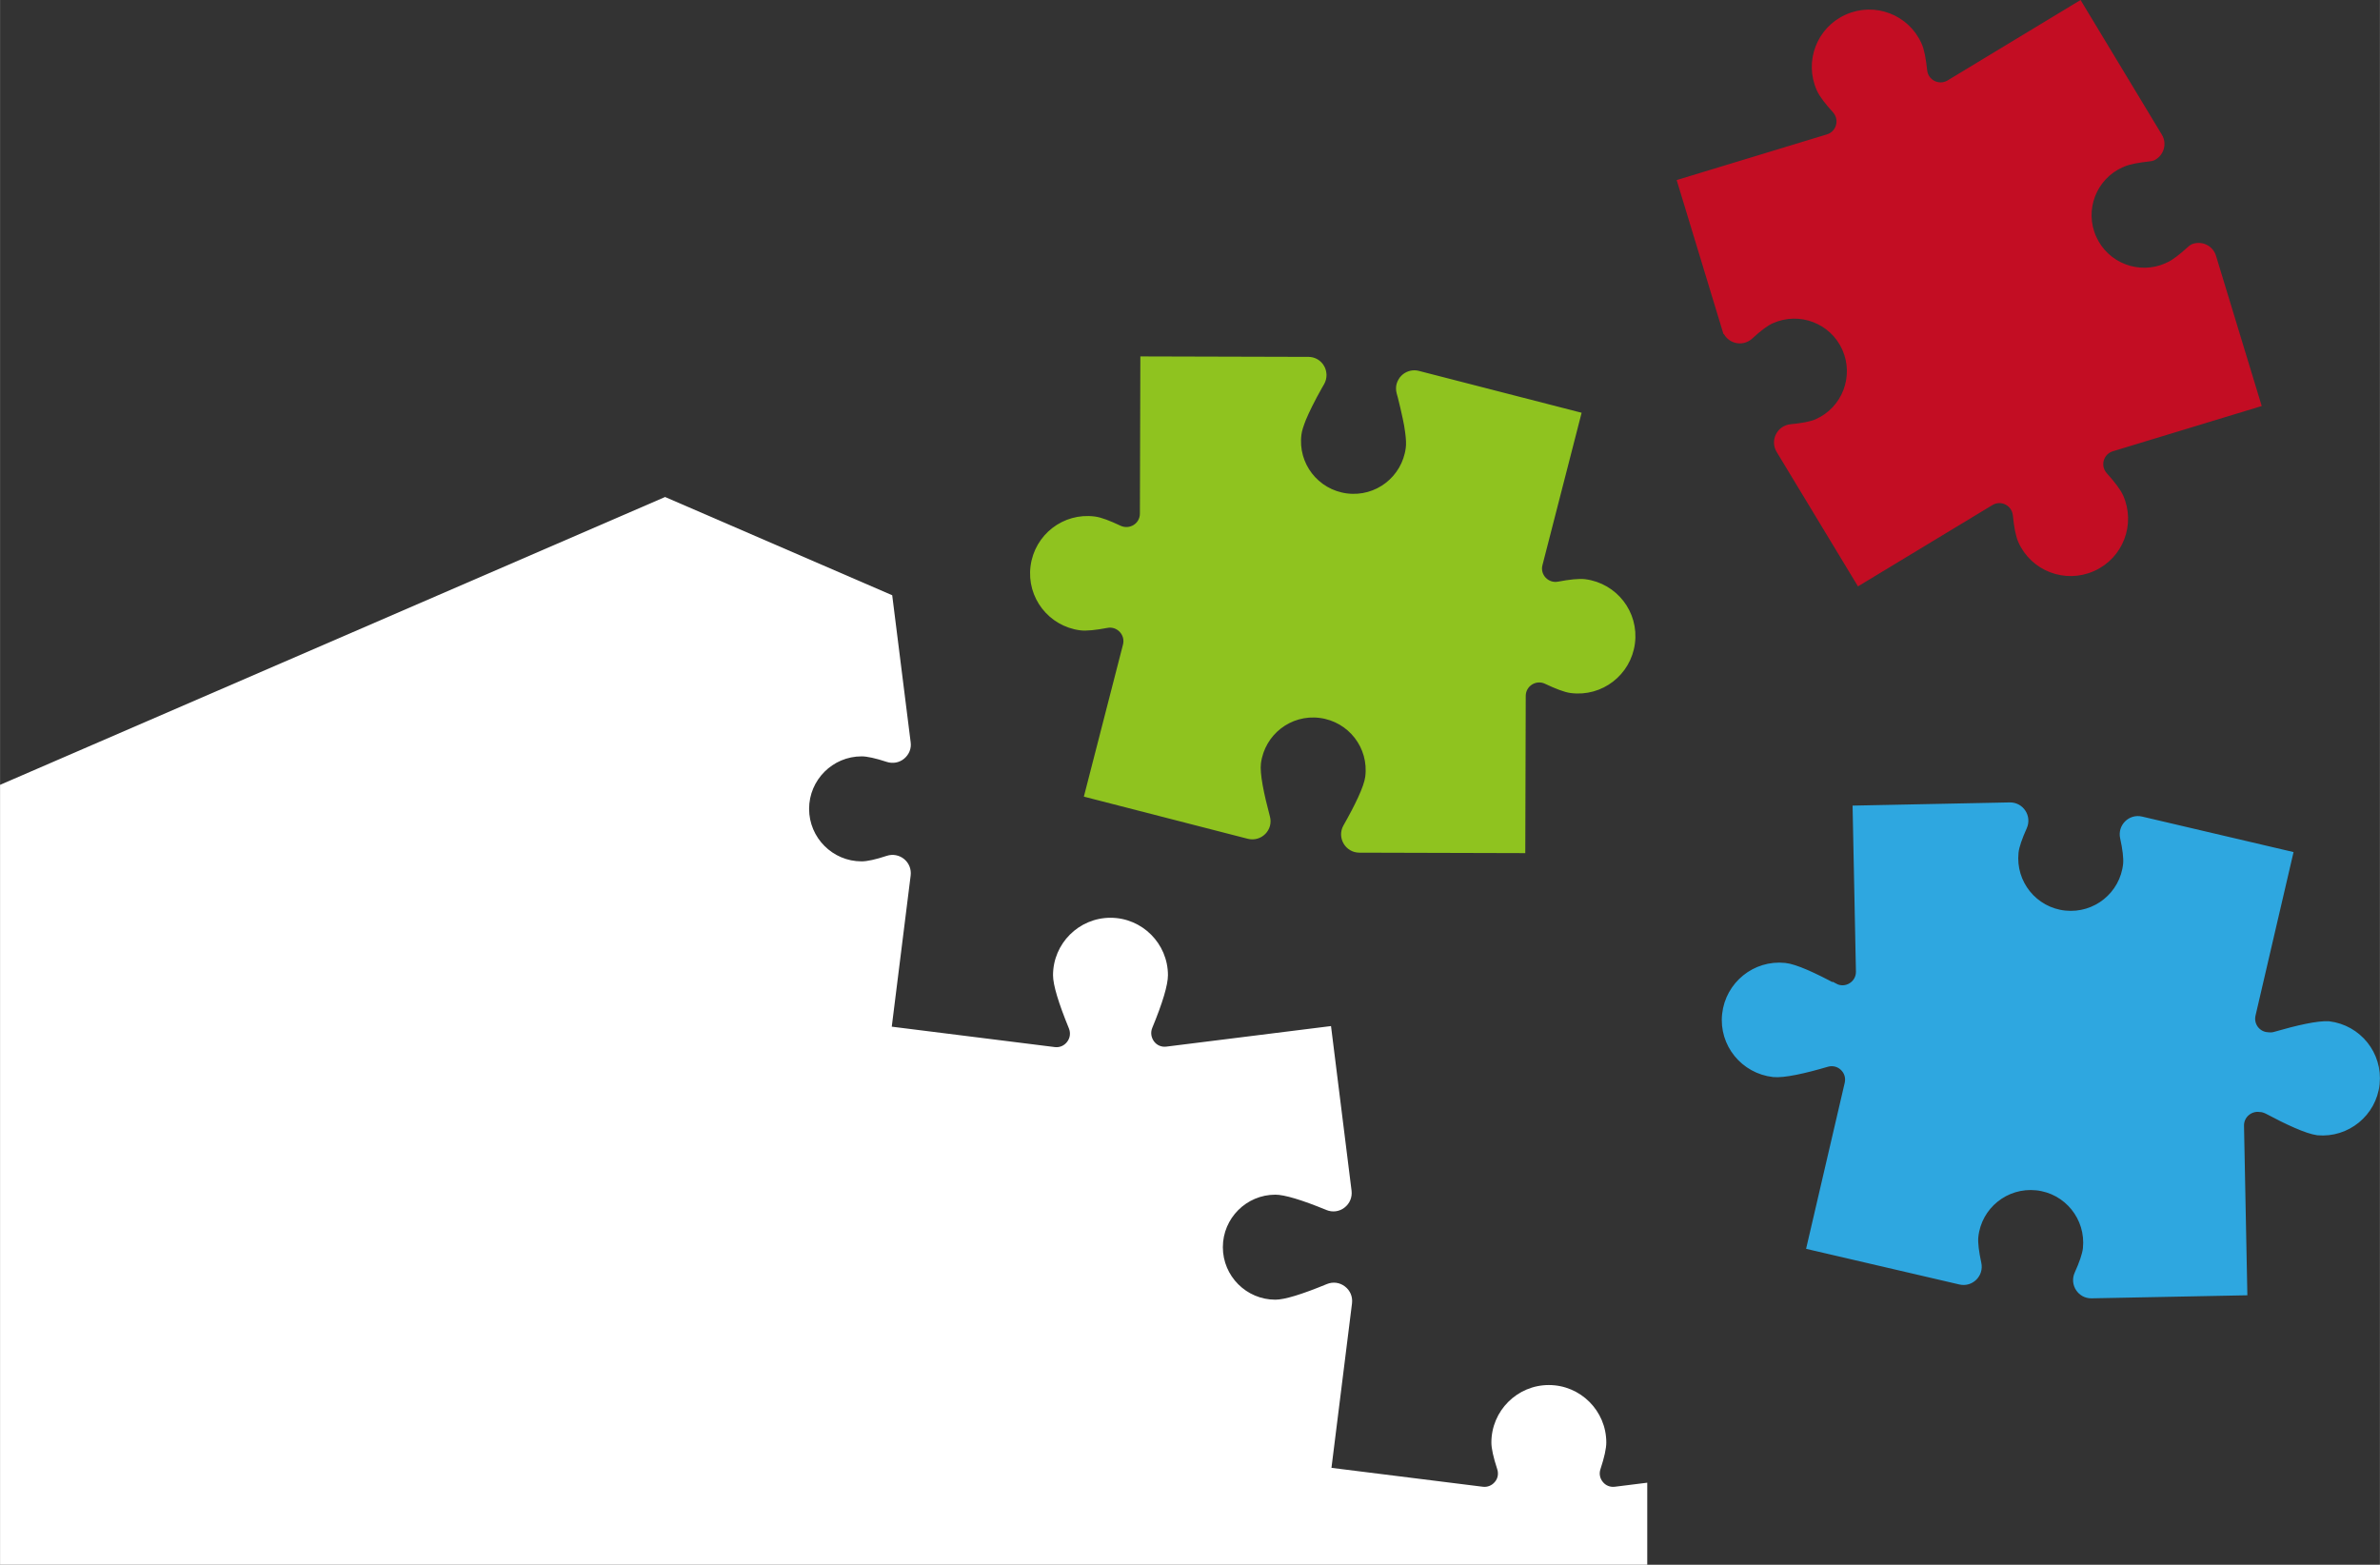 <?xml version="1.0" encoding="UTF-8"?>
<svg id="_レイヤー_2" data-name="レイヤー 2" xmlns="http://www.w3.org/2000/svg" width="55.97mm" height="36.8mm" viewBox="0 0 158.64 104.31">
  <rect x="0" y="0" width="158.64" height="104.31" fill="#333333" stroke="none"/>
  <defs>
    <style>
      .cls-1 {
        fill: #fff;
      }

      .cls-2 {
        fill: #2ea7e0;
        stroke: #2ea7e0;
      }

      .cls-2, .cls-3, .cls-4 {
        stroke-miterlimit: 10;
        stroke-width: .32px;
      }

      .cls-3 {
        fill: #8fc31f;
        stroke: #8fc31f;
      }

      .cls-4 {
        fill: #c30d23;
        stroke: #c30d23;
      }
    </style>
  </defs>
  <g id="_レイヤー_1-2" data-name="レイヤー 1">
    <g>
      <path class="cls-1" d="M106.84,98.79c-.2-.24-.26-.56-.16-.85.26-.79.39-1.38.39-1.78,0-2.11-1.72-3.83-3.83-3.83s-3.83,1.72-3.83,3.83c0,.4.13.98.39,1.78.1.3.04.62-.16.85-.2.24-.5.36-.8.32l-10.09-1.26,1.37-10.97c.05-.44-.12-.85-.47-1.12-.35-.27-.8-.33-1.21-.16-1.67.69-2.82,1.04-3.43,1.04-1.93,0-3.5-1.57-3.5-3.5s1.57-3.5,3.5-3.5c.6,0,1.75.34,3.4,1.02.41.17.86.11,1.21-.16.35-.27.52-.69.47-1.12l-1.37-10.98-10.98,1.37c-.32.04-.63-.09-.82-.35s-.24-.59-.12-.89c.7-1.69,1.05-2.88,1.05-3.52,0-2.11-1.72-3.83-3.83-3.83s-3.83,1.72-3.83,3.83c0,.65.36,1.84,1.06,3.55.12.3.08.63-.12.89-.2.26-.5.39-.82.35l-10.87-1.36,1.26-10.08c.05-.42-.11-.82-.43-1.09-.33-.27-.76-.35-1.16-.22-.75.25-1.32.37-1.68.37-1.93,0-3.5-1.57-3.5-3.5s1.57-3.5,3.5-3.5c.36,0,.92.12,1.68.37.4.13.84.05,1.16-.22.32-.27.49-.67.43-1.09l-1.23-9.8-15.14-6.55L0,52.32v51.99h109.8v-5.47l-2.16.27c-.31.04-.61-.08-.8-.32Z"/>
      <path class="cls-4" d="M114.96,21.98c.23.75,1.15,1,1.73.47.55-.51,1.05-.89,1.42-1.05,1.85-.82,4.01,0,4.84,1.85.82,1.85,0,4.01-1.85,4.84-.37.17-.99.28-1.73.35-.78.08-1.21.93-.81,1.6l5.34,8.83,8.83-5.34c.67-.4,1.52.03,1.6.81.07.75.19,1.36.35,1.73.82,1.85,2.99,2.68,4.84,1.85,1.85-.82,2.68-2.99,1.85-4.84-.17-.37-.55-.86-1.05-1.42-.53-.58-.28-1.5.47-1.73l9.77-2.97-3-9.86c-.19-.62-.85-.89-1.4-.67-.08.04-.15.09-.22.16-.56.51-1.05.89-1.42,1.05-.02,0-.03.01-.05.02-.02,0-.04.02-.05.03-1.85.82-4.01,0-4.84-1.85s0-4.01,1.85-4.84c.02,0,.04-.01.06-.02.02,0,.03-.02.04-.02.37-.16.98-.28,1.73-.36.09,0,.18-.03.27-.06.53-.26.77-.94.43-1.49L138.63.22l-8.73,5.28c-.67.4-1.52-.03-1.6-.8-.08-.75-.19-1.36-.36-1.73-.82-1.85-2.99-2.68-4.84-1.85-1.85.82-2.68,2.99-1.85,4.84.16.37.55.87,1.05,1.42.52.58.27,1.5-.47,1.73l-9.87,3,3,9.87Z"/>
      <path class="cls-3" d="M87.21,23.95l-11.04-.03-.03,10.32c0,.78-.81,1.28-1.52.95-.68-.32-1.26-.55-1.67-.6-2.01-.26-3.84,1.16-4.1,3.17-.26,2.01,1.16,3.84,3.17,4.1.4.05,1.02-.02,1.76-.16.76-.15,1.42.55,1.23,1.3l-2.57,9.99,10.77,2.77c.79.2,1.5-.52,1.28-1.3-.4-1.5-.69-2.88-.6-3.59.26-2.01,2.09-3.43,4.1-3.17s3.43,2.09,3.17,4.1c-.09.7-.71,1.96-1.47,3.3-.4.7.11,1.58.92,1.58l10.9.03.03-10.32c0-.78.82-1.29,1.52-.95.68.32,1.26.55,1.66.6,2.01.26,3.84-1.16,4.1-3.17.26-2.01-1.16-3.84-3.17-4.1-.4-.05-1.02.02-1.76.16-.77.15-1.43-.55-1.23-1.3l2.57-10-10.69-2.75c-.34-.09-.67,0-.92.19-.03.03-.07.06-.1.09-.06.06-.12.13-.16.21-.05.08-.08.16-.11.25-.05.17-.05.37,0,.56.03.1.05.19.08.29.12.48.23.94.32,1.37.04.17.07.34.1.5.03.16.05.31.07.46.06.44.08.81.04,1.08-.26,2.01-2.09,3.43-4.1,3.17s-3.43-2.09-3.17-4.1c.03-.27.15-.62.31-1.03.06-.14.12-.28.19-.43.07-.15.14-.3.22-.46.19-.39.42-.81.66-1.24.05-.09.1-.17.15-.26.1-.18.14-.36.14-.54,0-.09-.02-.18-.04-.27-.02-.09-.06-.17-.1-.24-.02-.04-.05-.08-.07-.11-.19-.25-.48-.42-.84-.42Z"/>
      <path class="cls-2" d="M122.31,65.74c-1.36-.73-2.63-1.32-3.33-1.39-2.01-.21-3.81,1.25-4.03,3.26s1.25,3.81,3.26,4.03c.71.07,2.09-.24,3.58-.68.78-.23,1.51.46,1.33,1.25l-2.54,10.92,10.06,2.34c.76.18,1.44-.5,1.27-1.26-.16-.74-.24-1.36-.2-1.76.21-2.01,2.01-3.47,4.03-3.26,2.01.21,3.47,2.01,3.26,4.03-.04.4-.25.99-.56,1.68-.32.71.21,1.51.98,1.49l10.22-.2h0s-.22-11.15-.22-11.15c-.01-.68.6-1.16,1.22-1.07.15,0,.3.05.45.12,1.37.73,2.66,1.33,3.39,1.43,1.99.18,3.77-1.27,3.98-3.26.21-2-1.23-3.78-3.22-4.02-.74-.05-2.12.27-3.61.7-.16.05-.32.05-.47.03-.63-.03-1.12-.63-.97-1.3l2.5-10.75h0s-9.94-2.33-9.94-2.33c-.76-.18-1.44.5-1.27,1.26.16.73.24,1.35.2,1.75-.21,2.01-2.01,3.47-4.03,3.26-2.01-.21-3.47-2.01-3.26-4.03.04-.4.25-.99.56-1.68.32-.71-.2-1.51-.98-1.5l-10.32.21.22,10.9c.02.81-.85,1.34-1.56.95Z"/>
    </g>
  </g>
</svg>